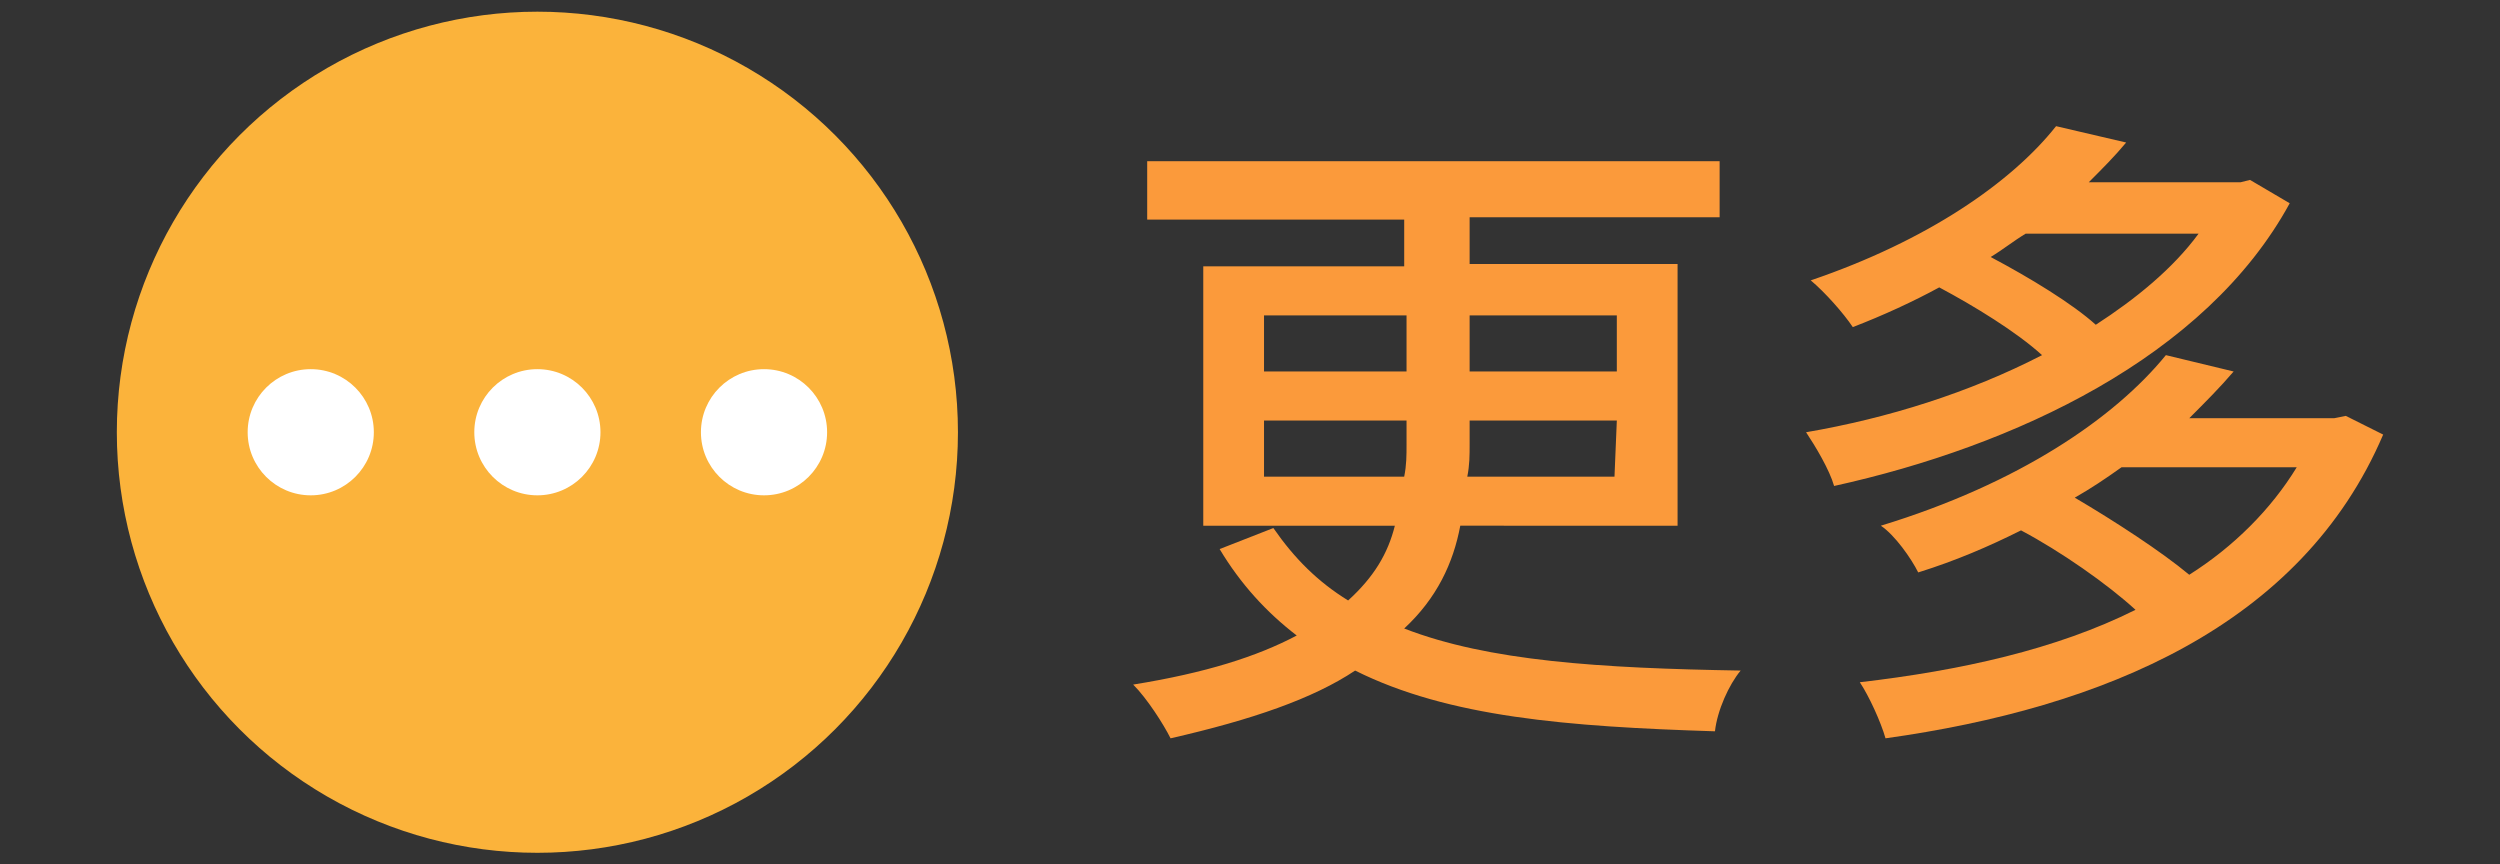 <?xml version="1.0" encoding="utf-8"?>
<!-- Generator: Adobe Illustrator 23.1.0, SVG Export Plug-In . SVG Version: 6.00 Build 0)  -->
<svg version="1.1" id="圖層_1" xmlns="http://www.w3.org/2000/svg" xmlns:xlink="http://www.w3.org/1999/xlink" x="0px" y="0px"
	 viewBox="0 0 107 37" style="enable-background:new 0 0 107 37;" xml:space="preserve">
<rect x="0" y="0" width="107" height="37" fill="#333333" stroke="none"/>
<style type="text/css">
	.st0{fill:#FBB33B;}
	.st1{fill:#FFFFFF;}
	.st2{fill:#FB9A3B;}
</style>
<g>
	<g>
		<g>
			<g>
				<circle class="st0" cx="23" cy="18.5" r="18"/>
			</g>
			<g>
				<circle class="st1" cx="13.3" cy="18.5" r="2.7"/>
				<circle class="st1" cx="23" cy="18.5" r="2.7"/>
				<circle class="st1" cx="32.7" cy="18.5" r="2.7"/>
			</g>
		</g>
		<g>
			<path class="st2" d="M62.5,22.5c-0.3,1.6-1,3.1-2.4,4.4c3.6,1.4,8.4,1.7,14.4,1.8c-0.5,0.6-1,1.7-1.1,2.6
				C67.1,31.1,62,30.7,58,28.7c-1.8,1.2-4.4,2.1-7.9,2.9c-0.3-0.6-1-1.7-1.6-2.3c3.1-0.5,5.3-1.2,7-2.1c-1.3-1-2.4-2.2-3.3-3.7
				l2.3-0.9c0.9,1.3,1.9,2.3,3.2,3.1c1.1-1,1.7-2,2-3.2h-8.2V11.4h8.6v-2h-11V6.9h24.5v2.4H62.9v2h8.9v11.2H62.5z M54.1,15.9h6.1
				v-2.4h-6.1V15.9z M60.1,20.4c0.1-0.5,0.1-0.9,0.1-1.4v-1h-6.1v2.4H60.1z M69.2,18h-6.3v1c0,0.5,0,0.9-0.1,1.4h6.3L69.2,18
				L69.2,18z M62.9,13.5v2.4h6.3v-2.4H62.9z"/>
			<path class="st2" d="M98,8.7c-3.6,6.6-11.8,10.4-19.5,12.1c-0.2-0.7-0.8-1.7-1.2-2.3c3.5-0.6,7-1.7,10.1-3.3
				c-1.1-1-2.9-2.1-4.4-2.9c-1.1,0.6-2.4,1.2-3.7,1.7c-0.4-0.6-1.2-1.5-1.8-2c5-1.7,8.6-4.2,10.5-6.6l3,0.7c-0.5,0.6-1,1.1-1.6,1.7
				h6.5l0.4-0.1L98,8.7z M102,18.6c-3.5,8.2-12,11.7-21.3,13c-0.2-0.7-0.7-1.8-1.1-2.4c4.3-0.5,8.4-1.4,11.8-3.1
				c-1.2-1.1-3.2-2.5-4.9-3.4c-1.4,0.7-2.8,1.3-4.4,1.8c-0.3-0.6-1-1.6-1.6-2c5.9-1.8,10-4.6,12.2-7.3l2.9,0.7
				c-0.6,0.7-1.2,1.3-1.9,2h6.2l0.5-0.1L102,18.6z M86.7,10c-0.5,0.3-1,0.7-1.5,1c1.7,0.9,3.5,2,4.5,2.9c1.7-1.1,3.3-2.4,4.4-3.9
				H86.7z M90.8,20c-0.7,0.5-1.3,0.9-2,1.3c1.7,1,3.7,2.3,4.9,3.3c1.9-1.2,3.5-2.8,4.6-4.6C98.3,20,90.8,20,90.8,20z"/>
		</g>
	</g>
</g>
</svg>
